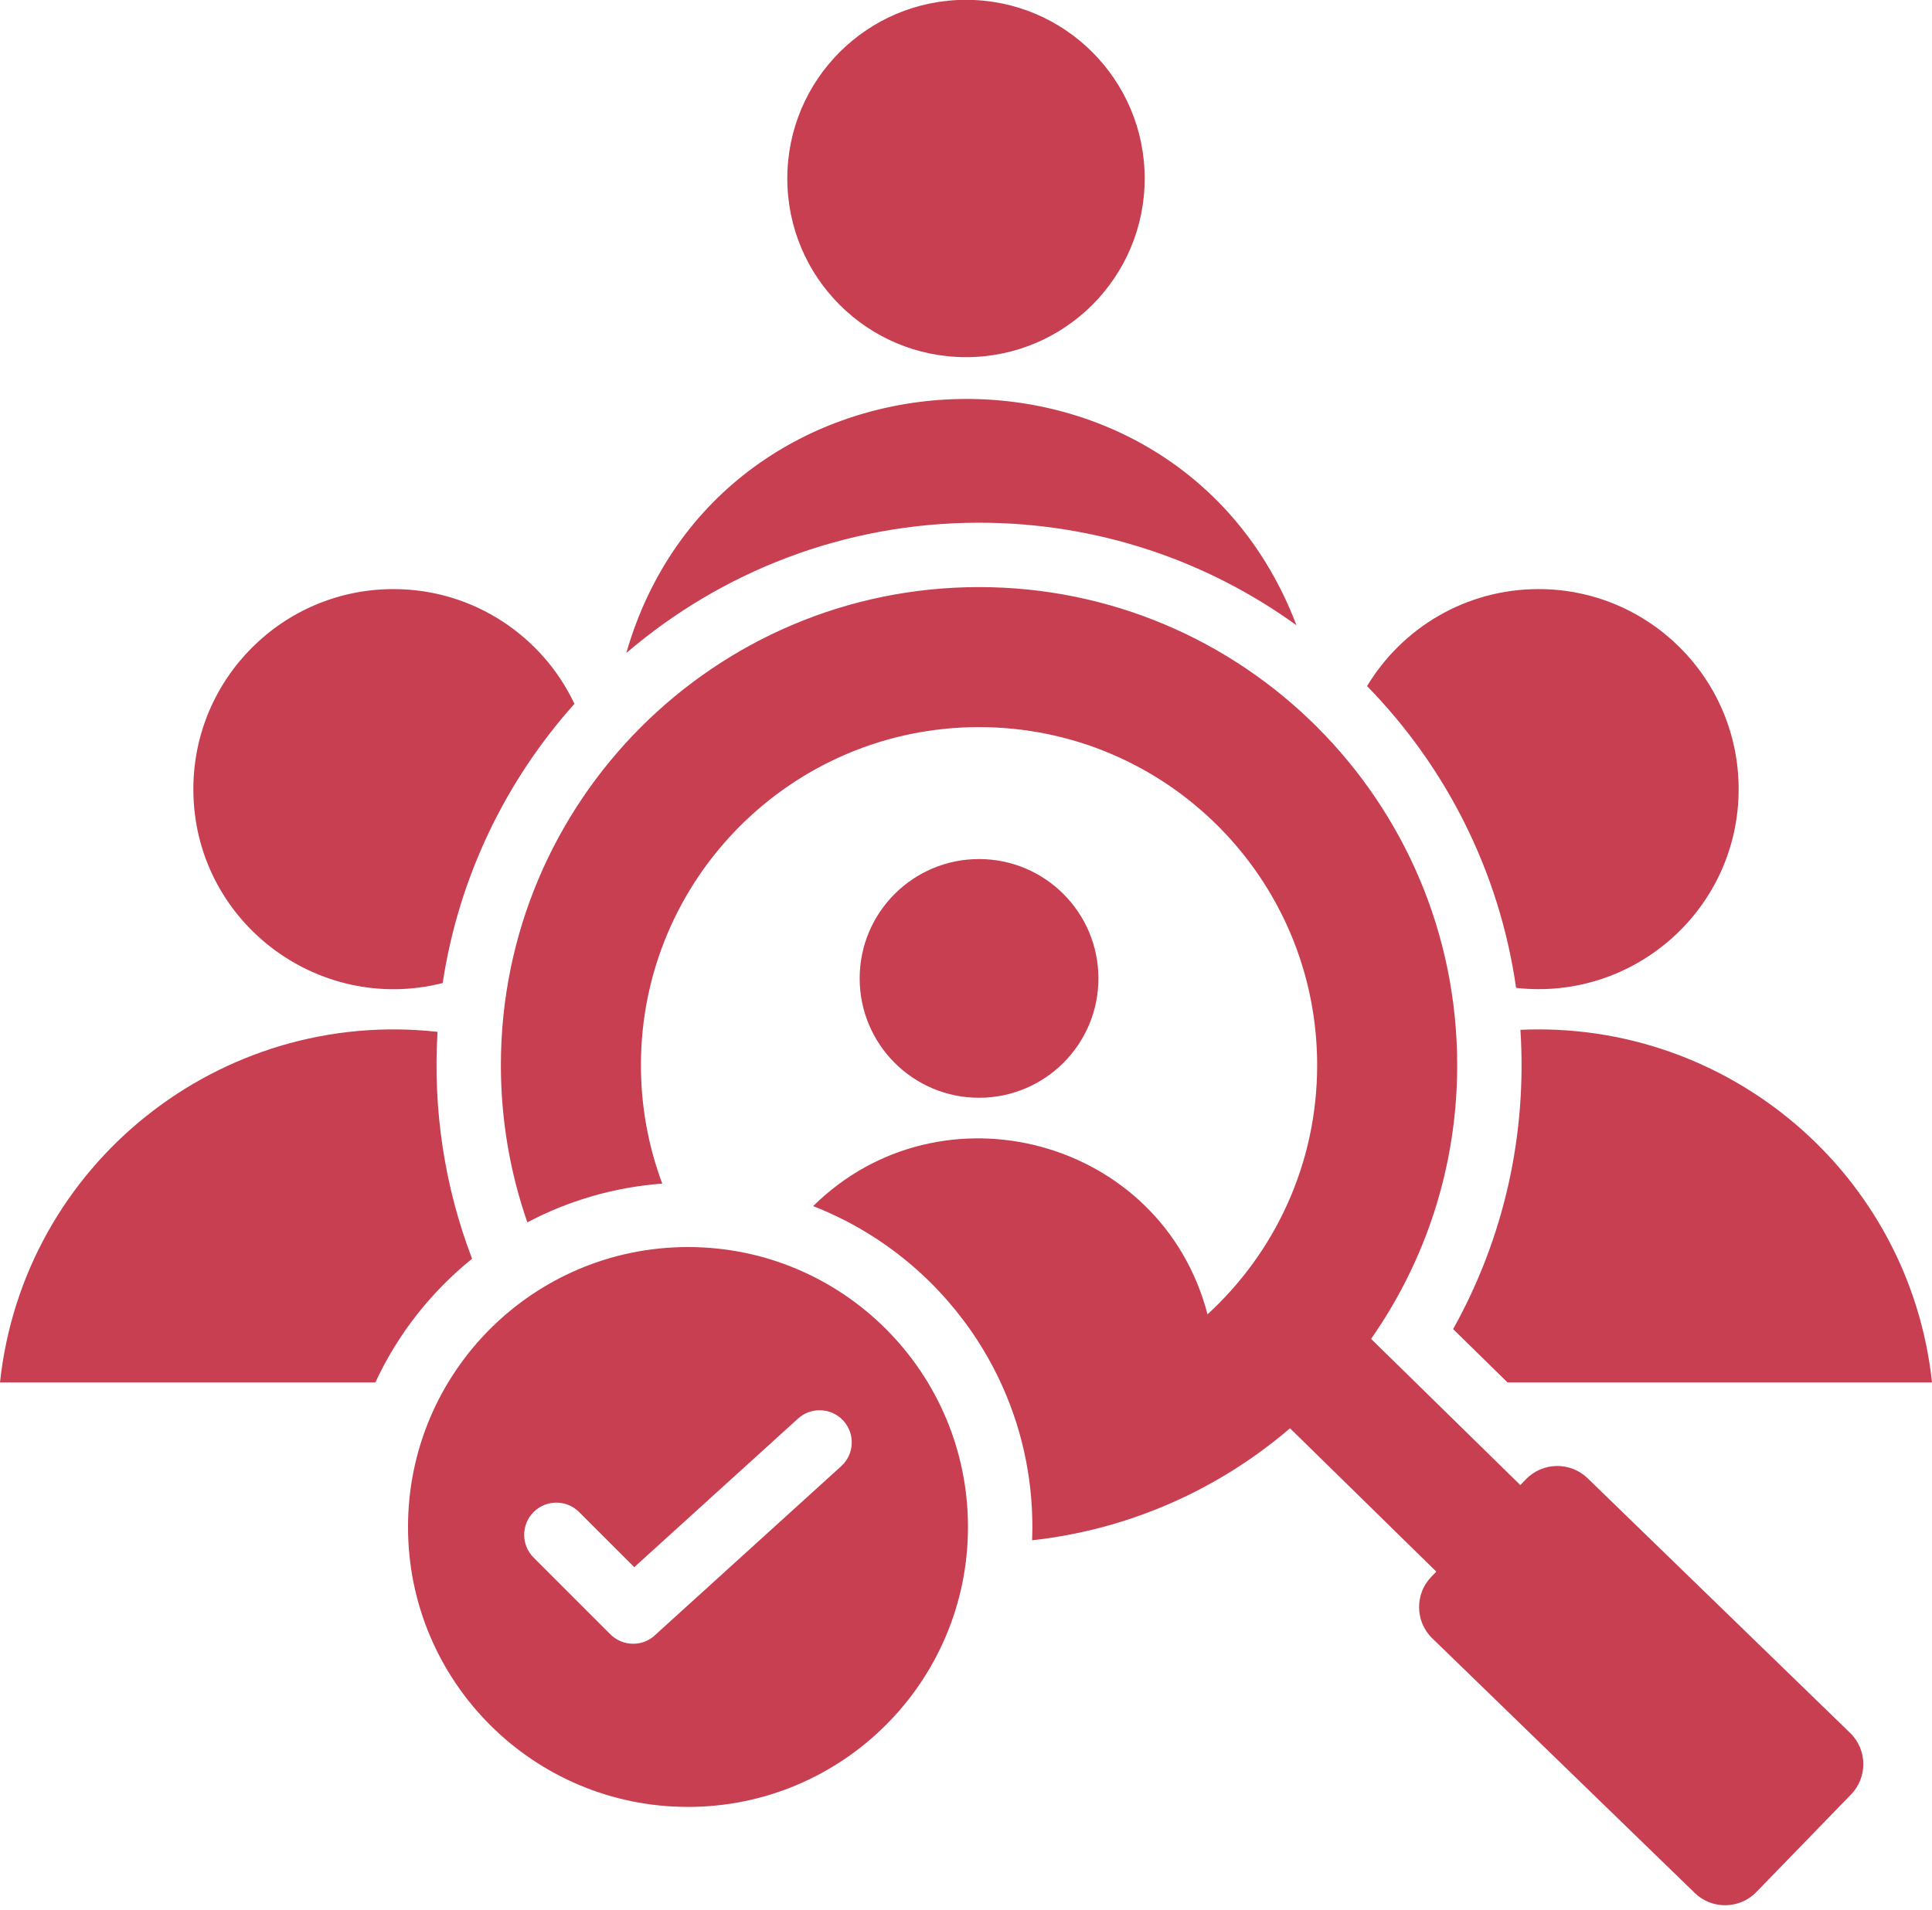 <?xml version="1.0" encoding="UTF-8" standalone="no"?><svg xmlns="http://www.w3.org/2000/svg" xmlns:xlink="http://www.w3.org/1999/xlink" fill="#c73f50" height="474.6" preserveAspectRatio="xMidYMid meet" version="1" viewBox="16.0 19.3 480.0 474.6" width="480" zoomAndPan="magnify"><g id="change1_1"><path d="M259.24,149.19c-33.461,0-64.074,12.199-87.639,32.387c23.183-80.725,136.765-85.147,166.502-6.908 C315.931,158.641,288.689,149.19,259.24,149.19z M256,108.051c24.52,0,44.396-19.877,44.396-44.396S280.52,19.258,256,19.258 c-24.519,0-44.396,19.877-44.396,44.397S231.481,108.051,256,108.051z M447.962,215.392c0-27.452-22.254-49.707-49.706-49.707 c-18.087,0-33.917,9.662-42.613,24.105c19.522,19.979,32.888,45.998,37.025,74.994C422.089,268.075,447.962,245.137,447.962,215.392 z M393.744,275.202c1.671,25.954-4.029,51.63-16.723,74.37l13.53,13.258l105.449,0C490.472,311.175,445.563,272.855,393.744,275.202 z M133.289,332.094c-6.886-18.007-9.75-37.163-8.584-56.386C70.737,269.718,21.805,308.583,16,362.831l93.258,0 C114.824,350.816,123.094,340.309,133.289,332.094z M256.491,398.746c0,38.417-31.144,69.561-69.561,69.561 c-38.417,0-69.561-31.143-69.561-69.561c0-38.417,31.144-69.56,69.561-69.56C225.348,329.185,256.491,360.328,256.491,398.746z M225.539,372.348c-2.968-3.262-8.02-3.5-11.281-0.531l-40.678,36.916l-13.696-13.696c-3.124-3.124-8.188-3.124-11.312,0 c-3.124,3.124-3.124,8.189,0,11.312l19.075,19.075c3.126,3.126,8.261,3.131,11.356-0.045l46.005-41.75 C228.27,380.661,228.508,375.61,225.539,372.348z M125.98,263.579c4.017-26.429,15.712-50.336,32.735-69.381 c-7.956-16.851-25.101-28.512-44.971-28.512c-27.453,0-49.707,22.255-49.707,49.707C64.038,247.989,94.791,271.475,125.98,263.579z M410.429,386.627c-4.262-4.137-11.136-4.033-15.271,0.229l-1.436,1.48l-37.081-36.334c13.482-19.266,21.396-42.714,21.396-68.015 c0-65.61-53.187-118.798-118.797-118.798s-118.798,53.188-118.798,118.798c0,13.686,2.322,26.829,6.581,39.063 c10.138-5.356,21.481-8.737,33.517-9.627c-3.428-9.161-5.304-19.079-5.304-29.436c0-46.394,37.61-84.004,84.004-84.004 s84.004,37.61,84.004,84.004c0,24.508-10.498,46.563-27.239,61.919c-11.434-43.842-66.244-58.24-97.981-26.892 c31.879,12.442,54.467,43.448,54.467,79.732c0,1.108-0.028,2.209-0.07,3.307c24.33-2.686,46.444-12.722,64.08-27.833l36.352,35.624 l-1.249,1.286c-4.136,4.262-4.033,11.136,0.23,15.272l65.238,63.304c4.263,4.136,11.135,4.034,15.272-0.229l23.554-24.274 c4.137-4.263,4.032-11.134-0.23-15.271L410.429,386.627z M288.9,262.428c0-16.38-13.279-29.659-29.659-29.659 c-16.381,0-29.66,13.279-29.66,29.659c0,16.381,13.279,29.66,29.66,29.66C275.621,292.088,288.9,278.809,288.9,262.428z"/></g></svg>